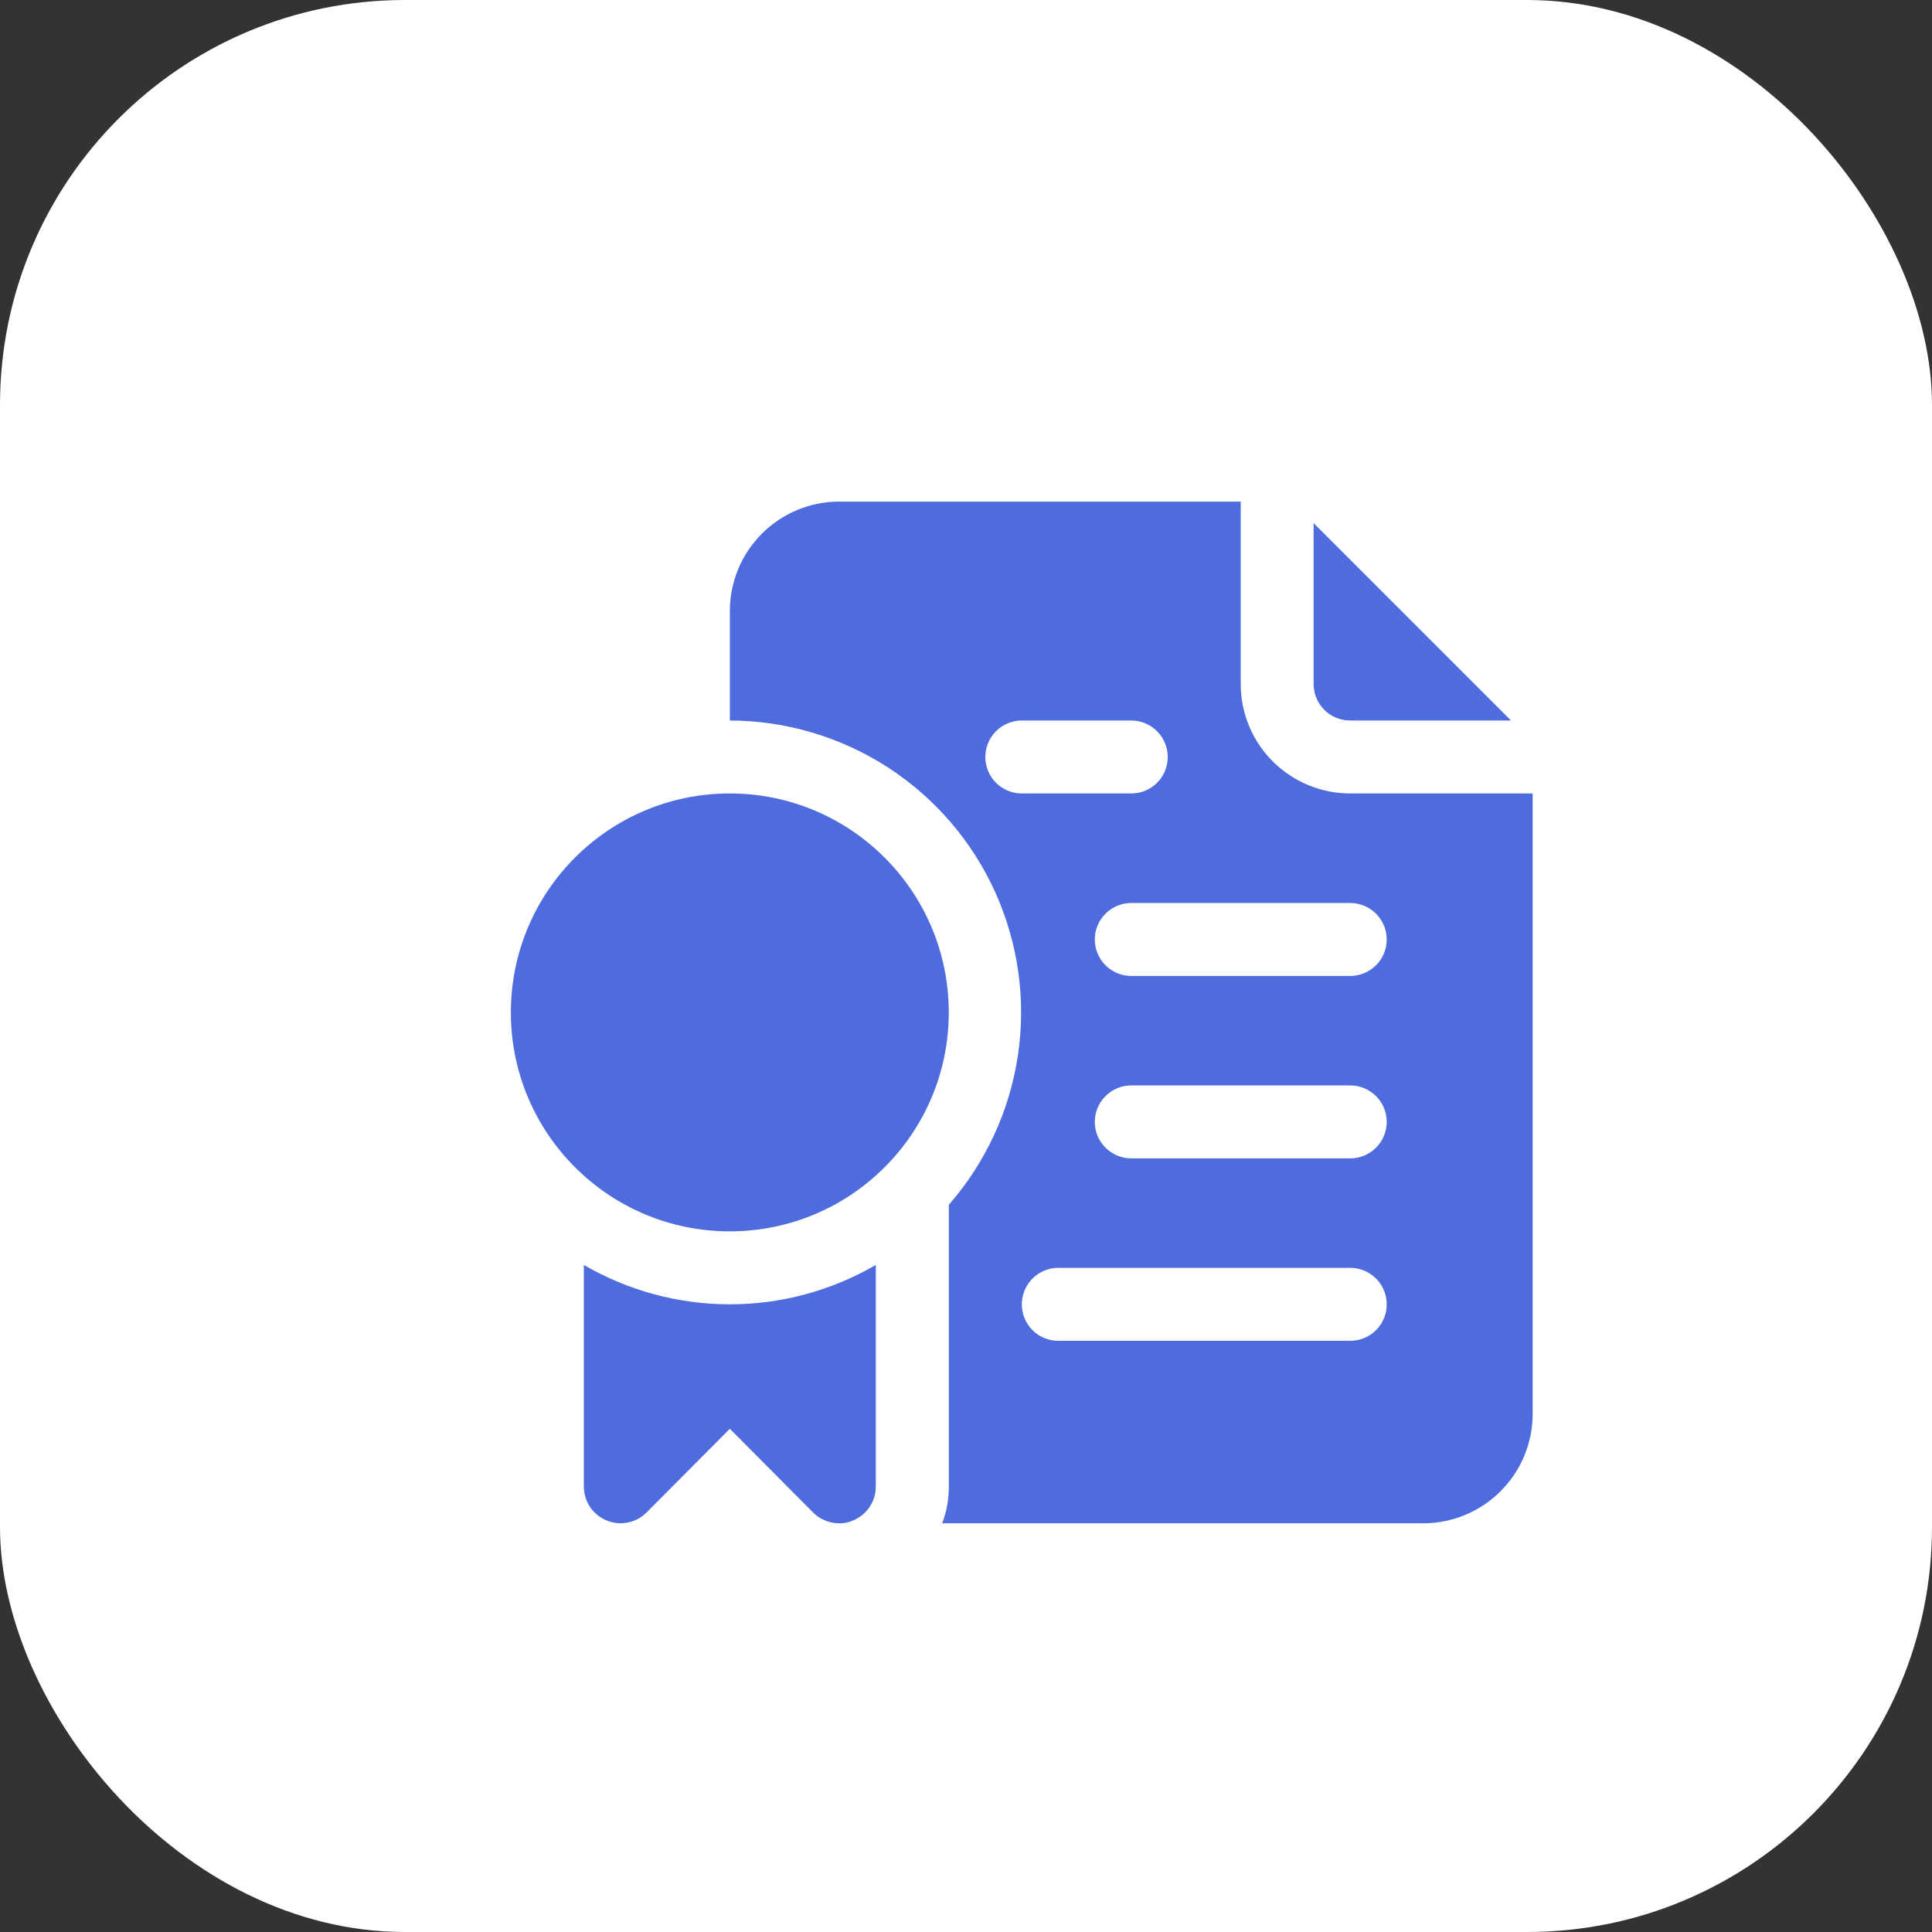 <?xml version="1.0" encoding="UTF-8"?> <svg xmlns="http://www.w3.org/2000/svg" width="26" height="26" viewBox="0 0 26 26" fill="none"><rect x="0" y="0" width="26" height="26" fill="#333333" stroke="none"/><rect width="26" height="26" rx="5.449" fill="white"></rect><path d="M18.169 9.696H20.334L17.678 7.04V9.205C17.678 9.336 17.73 9.461 17.822 9.553C17.914 9.645 18.039 9.696 18.169 9.696Z" fill="#4E6CDD"></path><path d="M18.17 10.678C17.78 10.678 17.405 10.523 17.129 10.247C16.852 9.971 16.697 9.596 16.697 9.205V6.75H11.296C10.905 6.75 10.53 6.905 10.254 7.181C9.977 7.458 9.822 7.832 9.822 8.223V9.696C10.576 9.698 11.314 9.917 11.947 10.326C12.58 10.736 13.082 11.319 13.393 12.006C13.703 12.694 13.81 13.456 13.699 14.201C13.588 14.947 13.265 15.646 12.769 16.213V20.009C12.769 20.177 12.739 20.343 12.68 20.5H19.152C19.543 20.5 19.918 20.345 20.194 20.068C20.471 19.792 20.626 19.417 20.626 19.027V10.678H18.17ZM13.26 10.188C13.26 10.057 13.312 9.932 13.404 9.84C13.496 9.748 13.621 9.696 13.751 9.696H15.224C15.354 9.696 15.479 9.748 15.571 9.84C15.663 9.932 15.715 10.057 15.715 10.188C15.715 10.318 15.663 10.443 15.571 10.535C15.479 10.627 15.354 10.678 15.224 10.678H13.751C13.621 10.678 13.496 10.627 13.404 10.535C13.312 10.443 13.26 10.318 13.26 10.188ZM18.17 18.044H14.242C14.112 18.044 13.987 17.993 13.895 17.901C13.803 17.809 13.751 17.684 13.751 17.553C13.751 17.423 13.803 17.298 13.895 17.206C13.987 17.114 14.112 17.062 14.242 17.062H18.17C18.301 17.062 18.425 17.114 18.518 17.206C18.61 17.298 18.662 17.423 18.662 17.553C18.662 17.684 18.61 17.809 18.518 17.901C18.425 17.993 18.301 18.044 18.17 18.044ZM18.17 15.589H15.224C15.094 15.589 14.969 15.537 14.877 15.445C14.785 15.353 14.733 15.228 14.733 15.098C14.733 14.968 14.785 14.843 14.877 14.751C14.969 14.659 15.094 14.607 15.224 14.607H18.17C18.301 14.607 18.425 14.659 18.518 14.751C18.61 14.843 18.662 14.968 18.662 15.098C18.662 15.228 18.61 15.353 18.518 15.445C18.425 15.537 18.301 15.589 18.17 15.589ZM18.17 13.134H15.224C15.094 13.134 14.969 13.082 14.877 12.99C14.785 12.898 14.733 12.773 14.733 12.643C14.733 12.513 14.785 12.388 14.877 12.296C14.969 12.204 15.094 12.152 15.224 12.152H18.17C18.301 12.152 18.425 12.204 18.518 12.296C18.61 12.388 18.662 12.513 18.662 12.643C18.662 12.773 18.61 12.898 18.518 12.99C18.425 13.082 18.301 13.134 18.17 13.134Z" fill="#4E6CDD"></path><path d="M7.857 17.023V20.009C7.858 20.106 7.887 20.201 7.941 20.281C7.995 20.361 8.072 20.424 8.162 20.461C8.251 20.498 8.35 20.509 8.445 20.49C8.54 20.472 8.628 20.426 8.697 20.358L9.822 19.228L10.946 20.358C10.992 20.403 11.046 20.439 11.106 20.463C11.166 20.488 11.23 20.5 11.295 20.5C11.359 20.502 11.423 20.488 11.482 20.461C11.571 20.424 11.648 20.361 11.702 20.281C11.756 20.201 11.786 20.106 11.786 20.009V17.023C11.19 17.37 10.512 17.553 9.822 17.553C9.132 17.553 8.454 17.37 7.857 17.023Z" fill="#4E6CDD"></path><path d="M9.821 16.571C11.449 16.571 12.768 15.252 12.768 13.625C12.768 11.998 11.449 10.678 9.821 10.678C8.194 10.678 6.875 11.998 6.875 13.625C6.875 15.252 8.194 16.571 9.821 16.571Z" fill="#4E6CDD"></path></svg> 